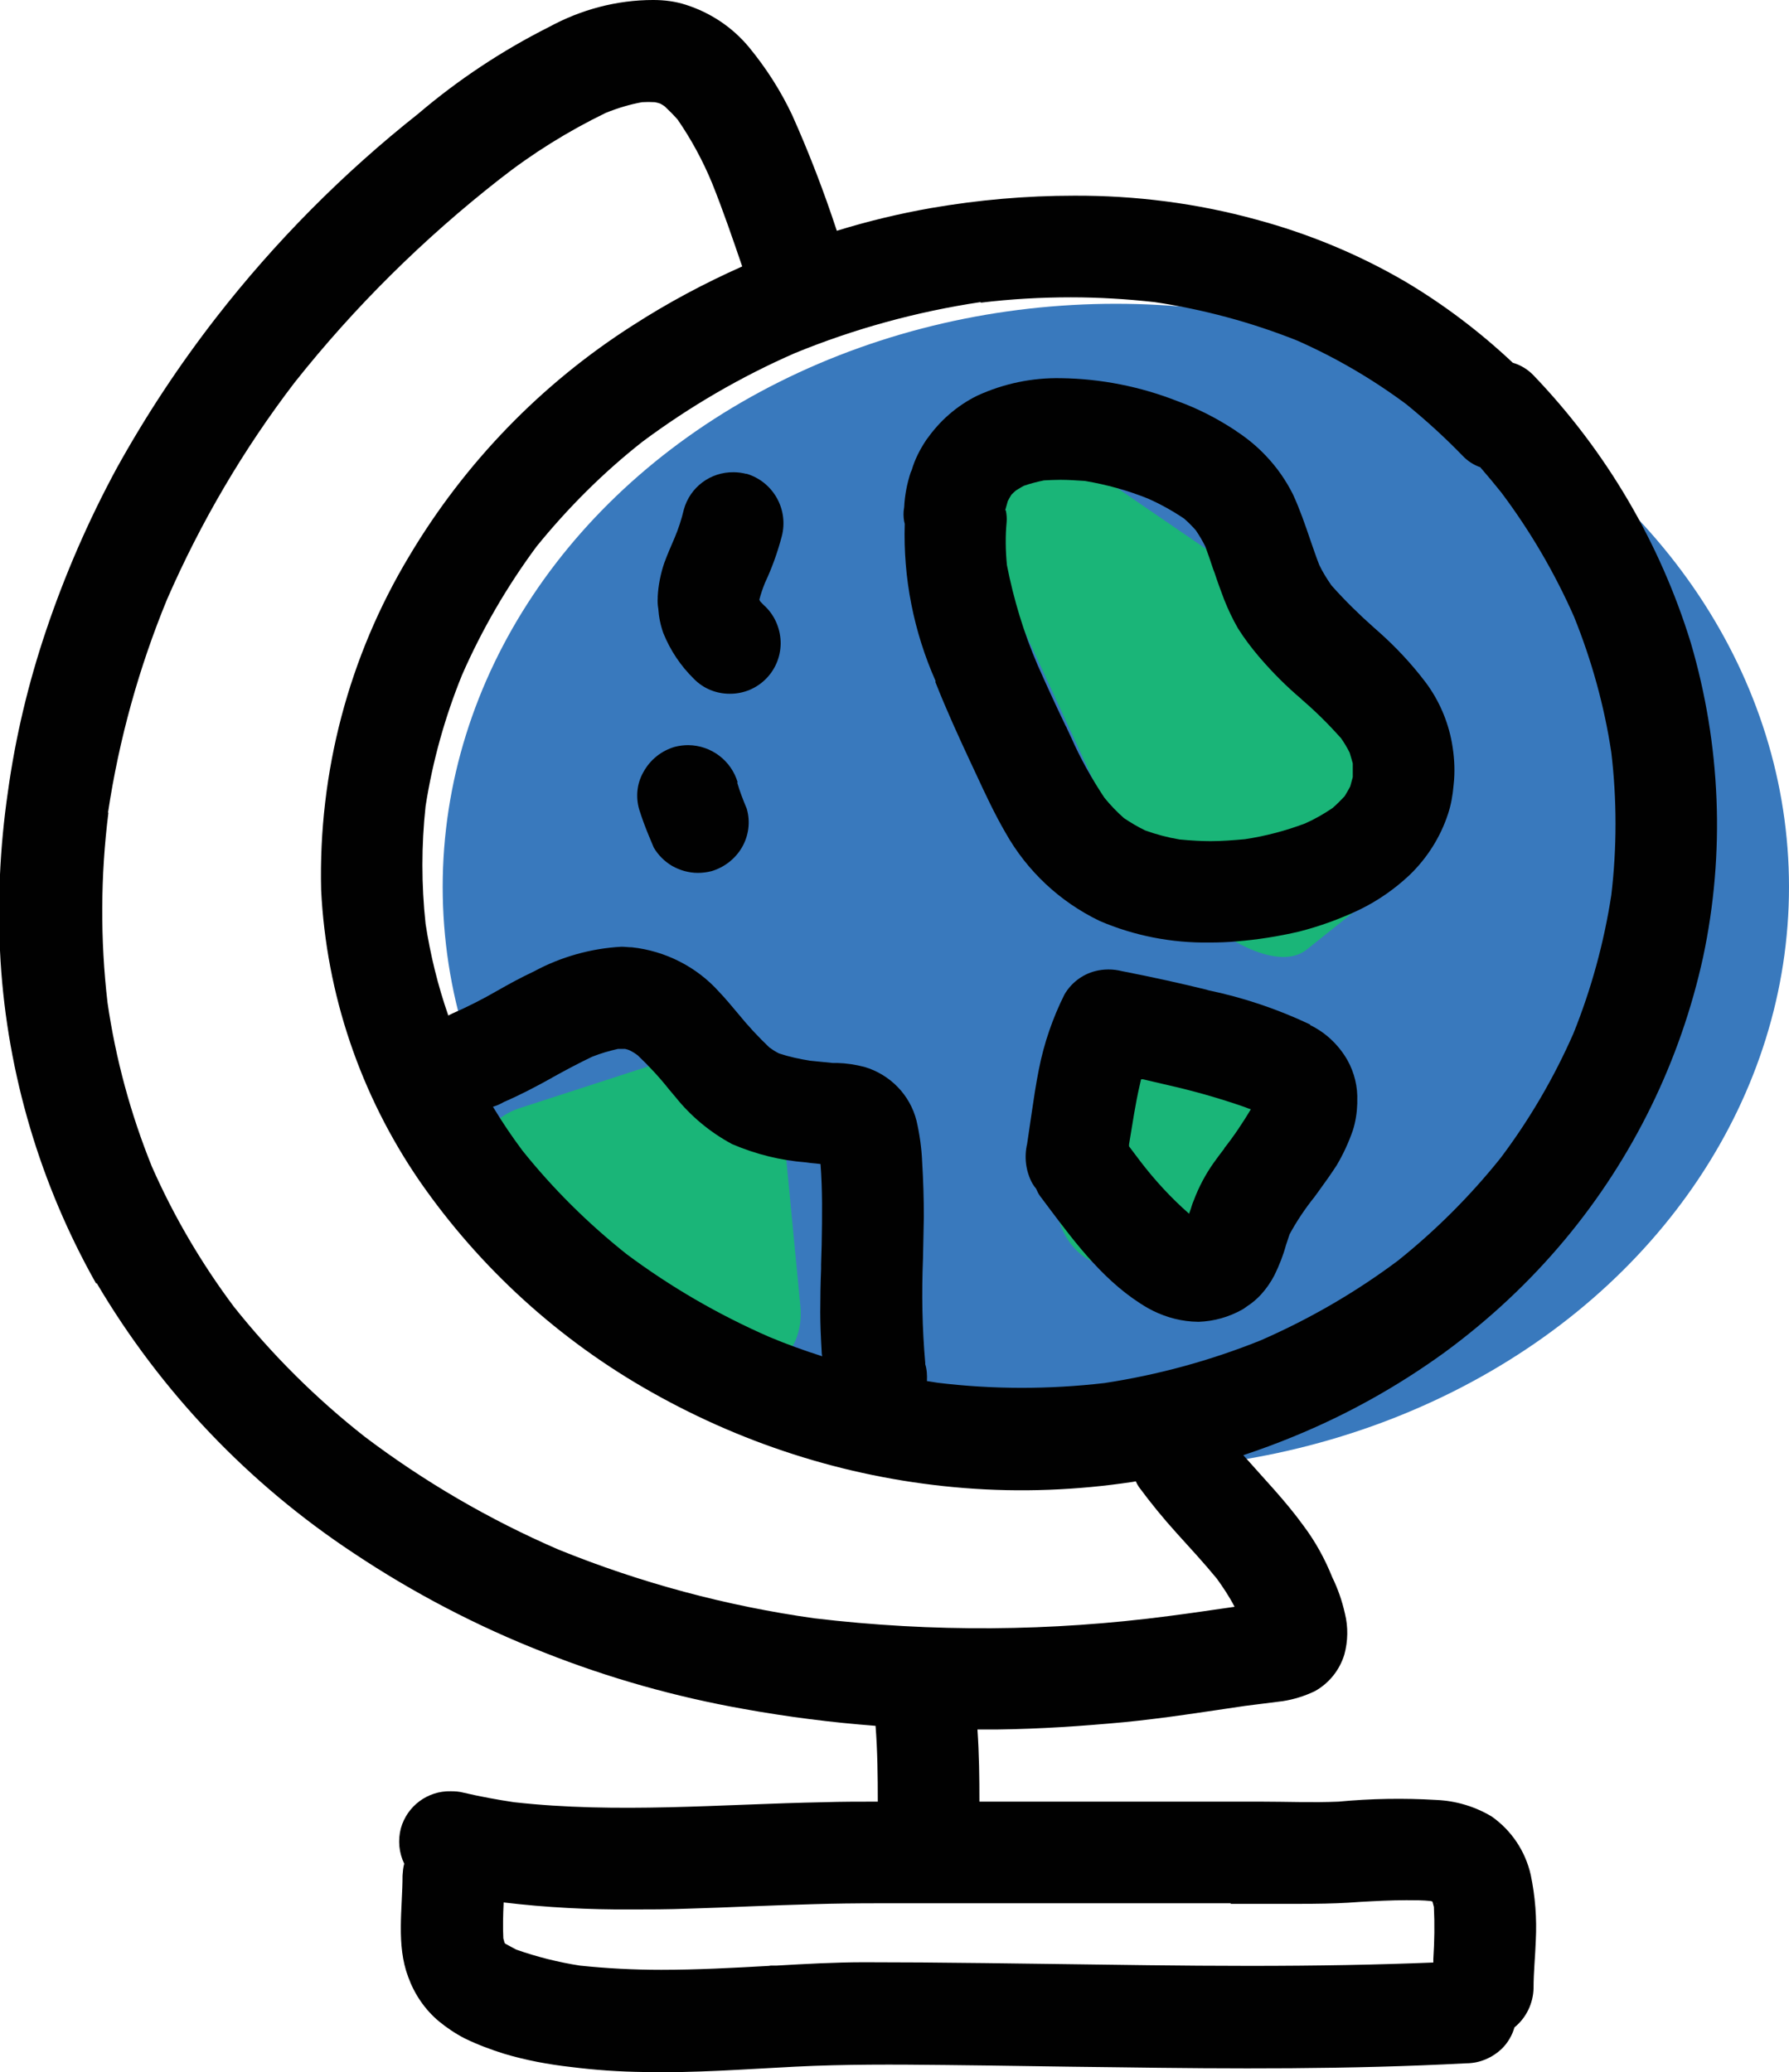 <svg xmlns="http://www.w3.org/2000/svg" id="Layer_2" data-name="Layer 2" viewBox="0 0 63.73 73.8"><defs><style>      .cls-1 {        fill: #3979bd;      }      .cls-1, .cls-2, .cls-3 {        stroke-width: 0px;      }      .cls-2 {        fill: #1ab578;      }      .cls-3 {        fill: #010101;      }    </style></defs><g id="Icons_1" data-name="Icons 1"><ellipse class="cls-1" cx="39.75" cy="31.59" rx="23.98" ry="20.77"></ellipse><path class="cls-2" d="m34.98,19.21l4.03,8.71c1.78,3.84,5.99,7.14,7.54,5.9l4.01-3.2c1.64-1.31-1.01-6.55-4.52-8.96l-8.04-5.51c-3.08-2.11-4.67-.5-3.02,3.06Z"></path><path class="cls-2" d="m23.38,37.89l-4.84,1.57c-2.14.69-2.21,3.49-.13,5.02l5.37,3.94c2.2,1.61,4.97.49,4.73-1.92l-.53-5.51c-.2-2.11-2.63-3.74-4.6-3.1Z"></path><path class="cls-2" d="m39.83,37.73l-1.92,3.7c-.85,1.63.18,3.7,1.84,3.7h4.29c1.75,0,2.76-2.28,1.73-3.9l-2.37-3.7c-.91-1.42-2.79-1.31-3.57.2Z"></path></g><g id="Icons_2" data-name="Icons 2"><g><path class="cls-3" d="m3.45,45.71c2.28,3.86,5.41,7.14,9.15,9.61,2.13,1.42,4.41,2.61,6.79,3.54,2.3.91,4.68,1.58,7.11,2.01,1.55.28,3.12.48,4.69.6.07.9.08,1.8.08,2.7-.64,0-1.28,0-1.92.02-3.68.07-7.37.41-11.04,0-.6-.09-1.2-.2-1.8-.34-.15-.04-.3-.05-.45-.05-.83-.02-1.56.53-1.78,1.32-.11.42-.07.87.12,1.26-.04.14-.05.28-.06.42,0,1.18-.23,2.47.2,3.61.22.61.59,1.16,1.09,1.58.28.23.59.44.92.61.45.22.93.4,1.41.55.77.23,1.57.38,2.37.47.87.11,1.74.17,2.62.18,1.79.04,3.58-.1,5.37-.19,1.78-.09,3.55-.08,5.33-.06,2.03.02,4.05.06,6.08.08,4.17.06,8.34.08,12.5-.14.48,0,.94-.2,1.28-.53.21-.21.36-.47.44-.75.42-.34.67-.86.68-1.4,0-.57.06-1.13.08-1.7.04-.78-.02-1.56-.18-2.33-.19-.84-.68-1.58-1.39-2.08-.6-.36-1.28-.56-1.97-.59-1.16-.07-2.33-.05-3.49.06-.92.04-1.85,0-2.78,0h-10.01c0-.86-.01-1.71-.07-2.57h.73c1.5-.02,3-.12,4.49-.26,1.44-.14,2.88-.37,4.31-.58.45-.06.9-.11,1.35-.17.39-.06.77-.18,1.13-.35.51-.28.89-.75,1.06-1.31.13-.48.14-.98.02-1.46-.1-.45-.25-.88-.45-1.29-.26-.65-.6-1.27-1.02-1.83-.65-.9-1.42-1.69-2.15-2.52.6-.2,1.2-.42,1.78-.66,1.91-.78,3.72-1.79,5.39-3,1.58-1.16,3.02-2.5,4.28-4.01,2.43-2.91,4.12-6.37,4.93-10.07.79-3.71.63-7.56-.44-11.2-1.1-3.57-3.02-6.83-5.6-9.52-.2-.21-.46-.37-.74-.45-1.17-1.1-2.45-2.07-3.83-2.89-1.66-.97-3.45-1.71-5.31-2.21-2.11-.58-4.3-.86-6.49-.85-1.71,0-3.41.15-5.09.44-1.14.2-2.26.47-3.36.81-.46-1.4-.99-2.78-1.59-4.12-.41-.87-.93-1.68-1.54-2.42-.59-.71-1.37-1.23-2.25-1.51-.37-.12-.76-.17-1.16-.17-1.3,0-2.57.34-3.71.96-1.67.84-3.24,1.88-4.66,3.09-2.68,2.12-5.1,4.56-7.2,7.26-1.32,1.7-2.51,3.5-3.55,5.38-1,1.85-1.84,3.78-2.51,5.77-.63,1.87-1.09,3.79-1.36,5.75-.29,2-.38,4.01-.26,6.03.25,4.03,1.42,7.96,3.4,11.47Zm47.71,22.06s.03.04.04.06c-.02-.02-.03-.04-.04-.06h0Zm-7.32.04c.4,0,.8,0,1.21,0s.81,0,1.21,0c.69,0,1.25-.01,1.76-.04l.44-.03c.54-.03,1.1-.06,1.64-.06.31,0,.6,0,.87.03l.06.02c.02.06.03.13.05.19.03.61.02,1.23-.02,1.85v.13h-.01c-1.97.08-4.11.12-6.55.12s-4.77-.04-7.09-.07c-.78-.01-1.55-.02-2.33-.03-1.6-.02-3-.03-4.28-.03-1.05,0-2.12.06-3.15.12h-.2s-.06.01-.06.01c-1.26.07-2.56.14-3.84.14-.96,0-1.93-.05-2.89-.15-.77-.12-1.53-.31-2.27-.57-.13-.07-.26-.14-.39-.21l-.03-.04s-.02-.1-.04-.15c-.02-.41-.01-.83.01-1.24v-.04h0c1.51.18,3.03.26,4.55.25.62,0,1.3,0,2.07-.03.72-.02,1.43-.05,2.15-.08.77-.03,1.55-.06,2.33-.08.68-.02,1.4-.03,2.34-.03.4,0,.8,0,1.21,0h11.25Zm-8.9-57.03c1.07-.13,2.14-.19,3.21-.19,1,0,1.99.06,2.98.17,1.74.26,3.45.72,5.08,1.37,1.38.61,2.68,1.37,3.89,2.27.7.57,1.37,1.18,2,1.83.17.18.39.33.63.41.26.3.51.6.75.9,1.03,1.37,1.9,2.86,2.59,4.42.63,1.56,1.08,3.18,1.33,4.84.2,1.69.2,3.39,0,5.08-.26,1.69-.71,3.34-1.35,4.93-.69,1.57-1.56,3.06-2.59,4.43-1.08,1.35-2.31,2.58-3.66,3.66-1.51,1.13-3.15,2.08-4.89,2.84-1.79.72-3.66,1.23-5.56,1.52-1.98.23-3.98.23-5.95-.01-.12-.02-.25-.04-.38-.06h0c.01-.2,0-.41-.06-.6v-.05c-.11-1.24-.13-2.48-.08-3.72.01-.49.02-.98.03-1.48,0-.65-.02-1.31-.06-1.96-.02-.49-.09-.98-.2-1.46-.23-.92-.94-1.65-1.86-1.92-.31-.08-.63-.13-.96-.14h-.17c-.27-.03-.54-.05-.8-.08-.38-.06-.75-.14-1.11-.26-.12-.06-.23-.13-.34-.21-.4-.38-.77-.78-1.12-1.21-.22-.26-.44-.53-.68-.78-.8-.89-1.91-1.45-3.1-1.58-.12,0-.25-.02-.37-.02-1.09.06-2.16.36-3.12.88-.45.21-.89.45-1.31.69-.52.3-1.05.57-1.6.81-.05.02-.09.05-.14.07-.37-1.06-.64-2.16-.81-3.27-.15-1.39-.15-2.79,0-4.18.25-1.61.69-3.18,1.3-4.68.71-1.62,1.6-3.15,2.65-4.57,1.12-1.38,2.38-2.64,3.78-3.74,1.68-1.25,3.5-2.31,5.42-3.15,2.12-.87,4.35-1.48,6.62-1.82Zm-5.64,37.53c-.63-.2-1.27-.43-1.89-.69-1.81-.79-3.52-1.78-5.1-2.96-1.37-1.09-2.61-2.32-3.7-3.68-.38-.51-.71-1-1-1.48-.02-.03-.03-.05-.05-.08h0c.14-.04.27-.1.39-.17.58-.25,1.15-.55,1.69-.85l.05-.03c.45-.25.92-.5,1.4-.73.3-.12.61-.21.92-.28h.14s.08,0,.12,0c.06.01.11.03.16.05.1.05.2.11.29.18.4.38.78.79,1.12,1.22l.22.26c.55.69,1.24,1.26,2.02,1.68.84.36,1.72.58,2.63.65.12.02.23.03.35.04l.17.02c.07.92.06,1.82.04,2.9l-.02.68v.16c-.02.51-.03,1.02-.03,1.54,0,.41.02.87.05,1.39v.02c0,.05.01.11.02.16h-.01ZM3.85,28.93c.39-2.6,1.1-5.15,2.1-7.58,1.2-2.75,2.72-5.34,4.54-7.72,2.14-2.7,4.6-5.13,7.31-7.25,1.17-.92,2.44-1.71,3.78-2.36.42-.17.85-.3,1.29-.38.15-.01.31-.01.46,0,.06.01.13.03.19.05.05.03.11.06.16.1.16.15.31.3.46.47.49.71.9,1.47,1.23,2.27.39.97.73,1.97,1.07,2.96-1.35.6-2.66,1.3-3.9,2.1-3.26,2.08-5.99,4.9-7.97,8.23-2.15,3.58-3.23,7.69-3.13,11.87.18,3.72,1.4,7.31,3.51,10.38,2.15,3.1,4.98,5.67,8.27,7.52,3.42,1.93,7.21,3.1,11.13,3.41,2,.16,4.02.08,6.01-.22l.1-.02c.03.07.07.14.11.2.42.57.87,1.12,1.35,1.65s.97,1.06,1.43,1.62c.23.32.45.65.63,1-.78.11-1.56.23-2.35.33-4.19.55-8.42.58-12.62.08-3.13-.44-6.19-1.26-9.12-2.45-2.45-1.06-4.77-2.41-6.9-4.02-1.73-1.36-3.29-2.91-4.66-4.63-1.16-1.55-2.14-3.22-2.92-4.99-.76-1.88-1.29-3.84-1.58-5.84-.26-2.24-.25-4.51.03-6.75Z"></path><path class="cls-3" d="m33.32,24.29c.39.99.83,1.95,1.24,2.83l.22.47c.32.69.65,1.4,1.04,2.07.77,1.37,1.94,2.46,3.35,3.14,1.23.53,2.57.79,3.91.77.32,0,.65-.01.97-.04.75-.06,1.5-.18,2.23-.35.74-.19,1.46-.45,2.15-.78.66-.32,1.26-.74,1.79-1.24.62-.6,1.09-1.34,1.36-2.16.11-.33.17-.67.2-1.02l.02-.21c.03-.44,0-.88-.08-1.32-.14-.77-.46-1.51-.93-2.14-.5-.66-1.06-1.26-1.68-1.81l-.17-.15c-.53-.47-1.04-.97-1.51-1.5-.16-.23-.31-.47-.43-.72-.12-.3-.22-.61-.33-.92-.18-.53-.37-1.08-.61-1.6-.25-.5-.57-.96-.96-1.37-.31-.33-.66-.62-1.04-.87l-.07-.05c-.64-.42-1.32-.77-2.04-1.03-1.32-.52-2.73-.8-4.15-.82-1.03-.02-2.04.19-2.98.62-.37.18-.71.41-1.02.68-.3.26-.56.56-.79.88l-.02.03c-.22.33-.4.68-.51,1.06l-.04.09c-.13.4-.21.81-.23,1.23l-.02.15c-.01.15,0,.31.04.45-.06,1.93.32,3.84,1.1,5.6Zm2.49-6.12c.03-.11.06-.21.09-.32.04-.08.08-.15.13-.23.05-.05.1-.1.16-.15.1-.06.19-.12.29-.17.23-.08.47-.14.71-.19.2-.01.4-.02.59-.02.27,0,.56.02.87.04.77.13,1.53.34,2.25.63.45.2.88.44,1.28.71.15.13.29.27.42.42.13.19.24.38.34.58.1.27.19.54.28.81l.02.05.03.08c.1.31.22.63.34.95.14.35.3.69.49,1.02.22.35.47.68.74,1l.07.08c.44.51.92.99,1.44,1.43l.04.04c.49.42.95.88,1.38,1.36.12.17.22.34.31.52.04.12.07.25.11.38,0,.16,0,.32,0,.49-.03.11-.06.22-.09.33-.06.12-.13.23-.2.35-.14.15-.28.29-.43.42-.31.21-.64.4-.98.55-.69.26-1.41.45-2.14.56-.44.04-.86.07-1.23.07-.31,0-.68-.02-1.1-.06-.42-.07-.83-.18-1.22-.32-.27-.13-.52-.28-.76-.44-.25-.22-.49-.47-.7-.73-.45-.68-.85-1.39-1.18-2.14l-.15-.32-.02-.05-.03-.05c-.37-.77-.69-1.47-1-2.17-.49-1.14-.85-2.33-1.09-3.55-.05-.51-.06-1.03-.01-1.54.01-.14,0-.27-.03-.41Z"></path><path class="cls-3" d="m26.59,16.88c-.15-.04-.31-.06-.46-.06-.82-.01-1.55.53-1.77,1.33-.08.34-.19.68-.33,1.01-.13.3-.26.6-.37.9-.13.39-.21.79-.23,1.19v.05c-.01.13,0,.26.02.38.02.3.08.59.18.87.25.62.62,1.17,1.09,1.63.33.34.79.53,1.27.53,1,.01,1.81-.79,1.82-1.79,0-.49-.19-.96-.53-1.3-.07-.06-.13-.13-.2-.2l-.03-.06c.05-.2.12-.4.2-.6.25-.53.45-1.09.6-1.66.25-.96-.31-1.95-1.27-2.23Z"></path><path class="cls-3" d="m46.67,36.49c-1.16-.55-2.38-.96-3.63-1.22l-.06-.02c-.9-.22-1.88-.44-3.01-.66-.16-.04-.32-.06-.48-.06-.16,0-.33.02-.48.06-.46.12-.85.42-1.09.83-.42.84-.73,1.74-.91,2.66-.11.54-.19,1.1-.27,1.64-.05.34-.1.68-.15,1.02-.11.47-.05.97.18,1.4.04.07.09.14.14.2.04.09.08.18.14.26l.27.36c1.02,1.36,2.08,2.77,3.57,3.63.48.27,1.02.44,1.57.48.08,0,.16.01.24.01.55-.02,1.08-.17,1.56-.44l.05-.03.11-.08c.19-.12.35-.26.5-.42.19-.21.35-.44.48-.69.17-.35.31-.7.41-1.07.04-.13.09-.26.13-.39.25-.46.55-.91.88-1.32l.11-.15c.27-.37.49-.68.69-.99.23-.39.42-.8.57-1.23.1-.31.15-.64.16-.96v-.09c.02-.51-.1-1.01-.35-1.46-.31-.54-.77-.98-1.33-1.25Zm-3.05,4.41c-.13.17-.26.34-.38.51-.3.42-.54.88-.72,1.36-.04.09-.07.19-.1.29l-.04.11h0l-.02.06h0c-.64-.56-1.22-1.19-1.74-1.87l-.4-.53v-.07c.12-.7.22-1.43.39-2.15.01-.06.03-.12.04-.17h0s.06,0,.06,0c.3.07.6.14.9.21.93.21,1.84.47,2.73.78.04.02.09.03.13.05.03.01.06.02.09.03h0c-.29.48-.6.95-.95,1.39h0Z"></path><path class="cls-3" d="m26.28,27.87c-.23-.78-.94-1.32-1.76-1.33-.16,0-.32.02-.48.06-.48.14-.88.46-1.12.9-.23.4-.28.88-.15,1.33.1.32.22.64.34.93l.18.43c.16.27.38.49.65.65.28.16.6.25.92.25.16,0,.32-.02.48-.06.45-.13.84-.43,1.08-.83.25-.42.32-.93.18-1.4-.13-.31-.25-.62-.34-.93Z"></path></g></g></svg>